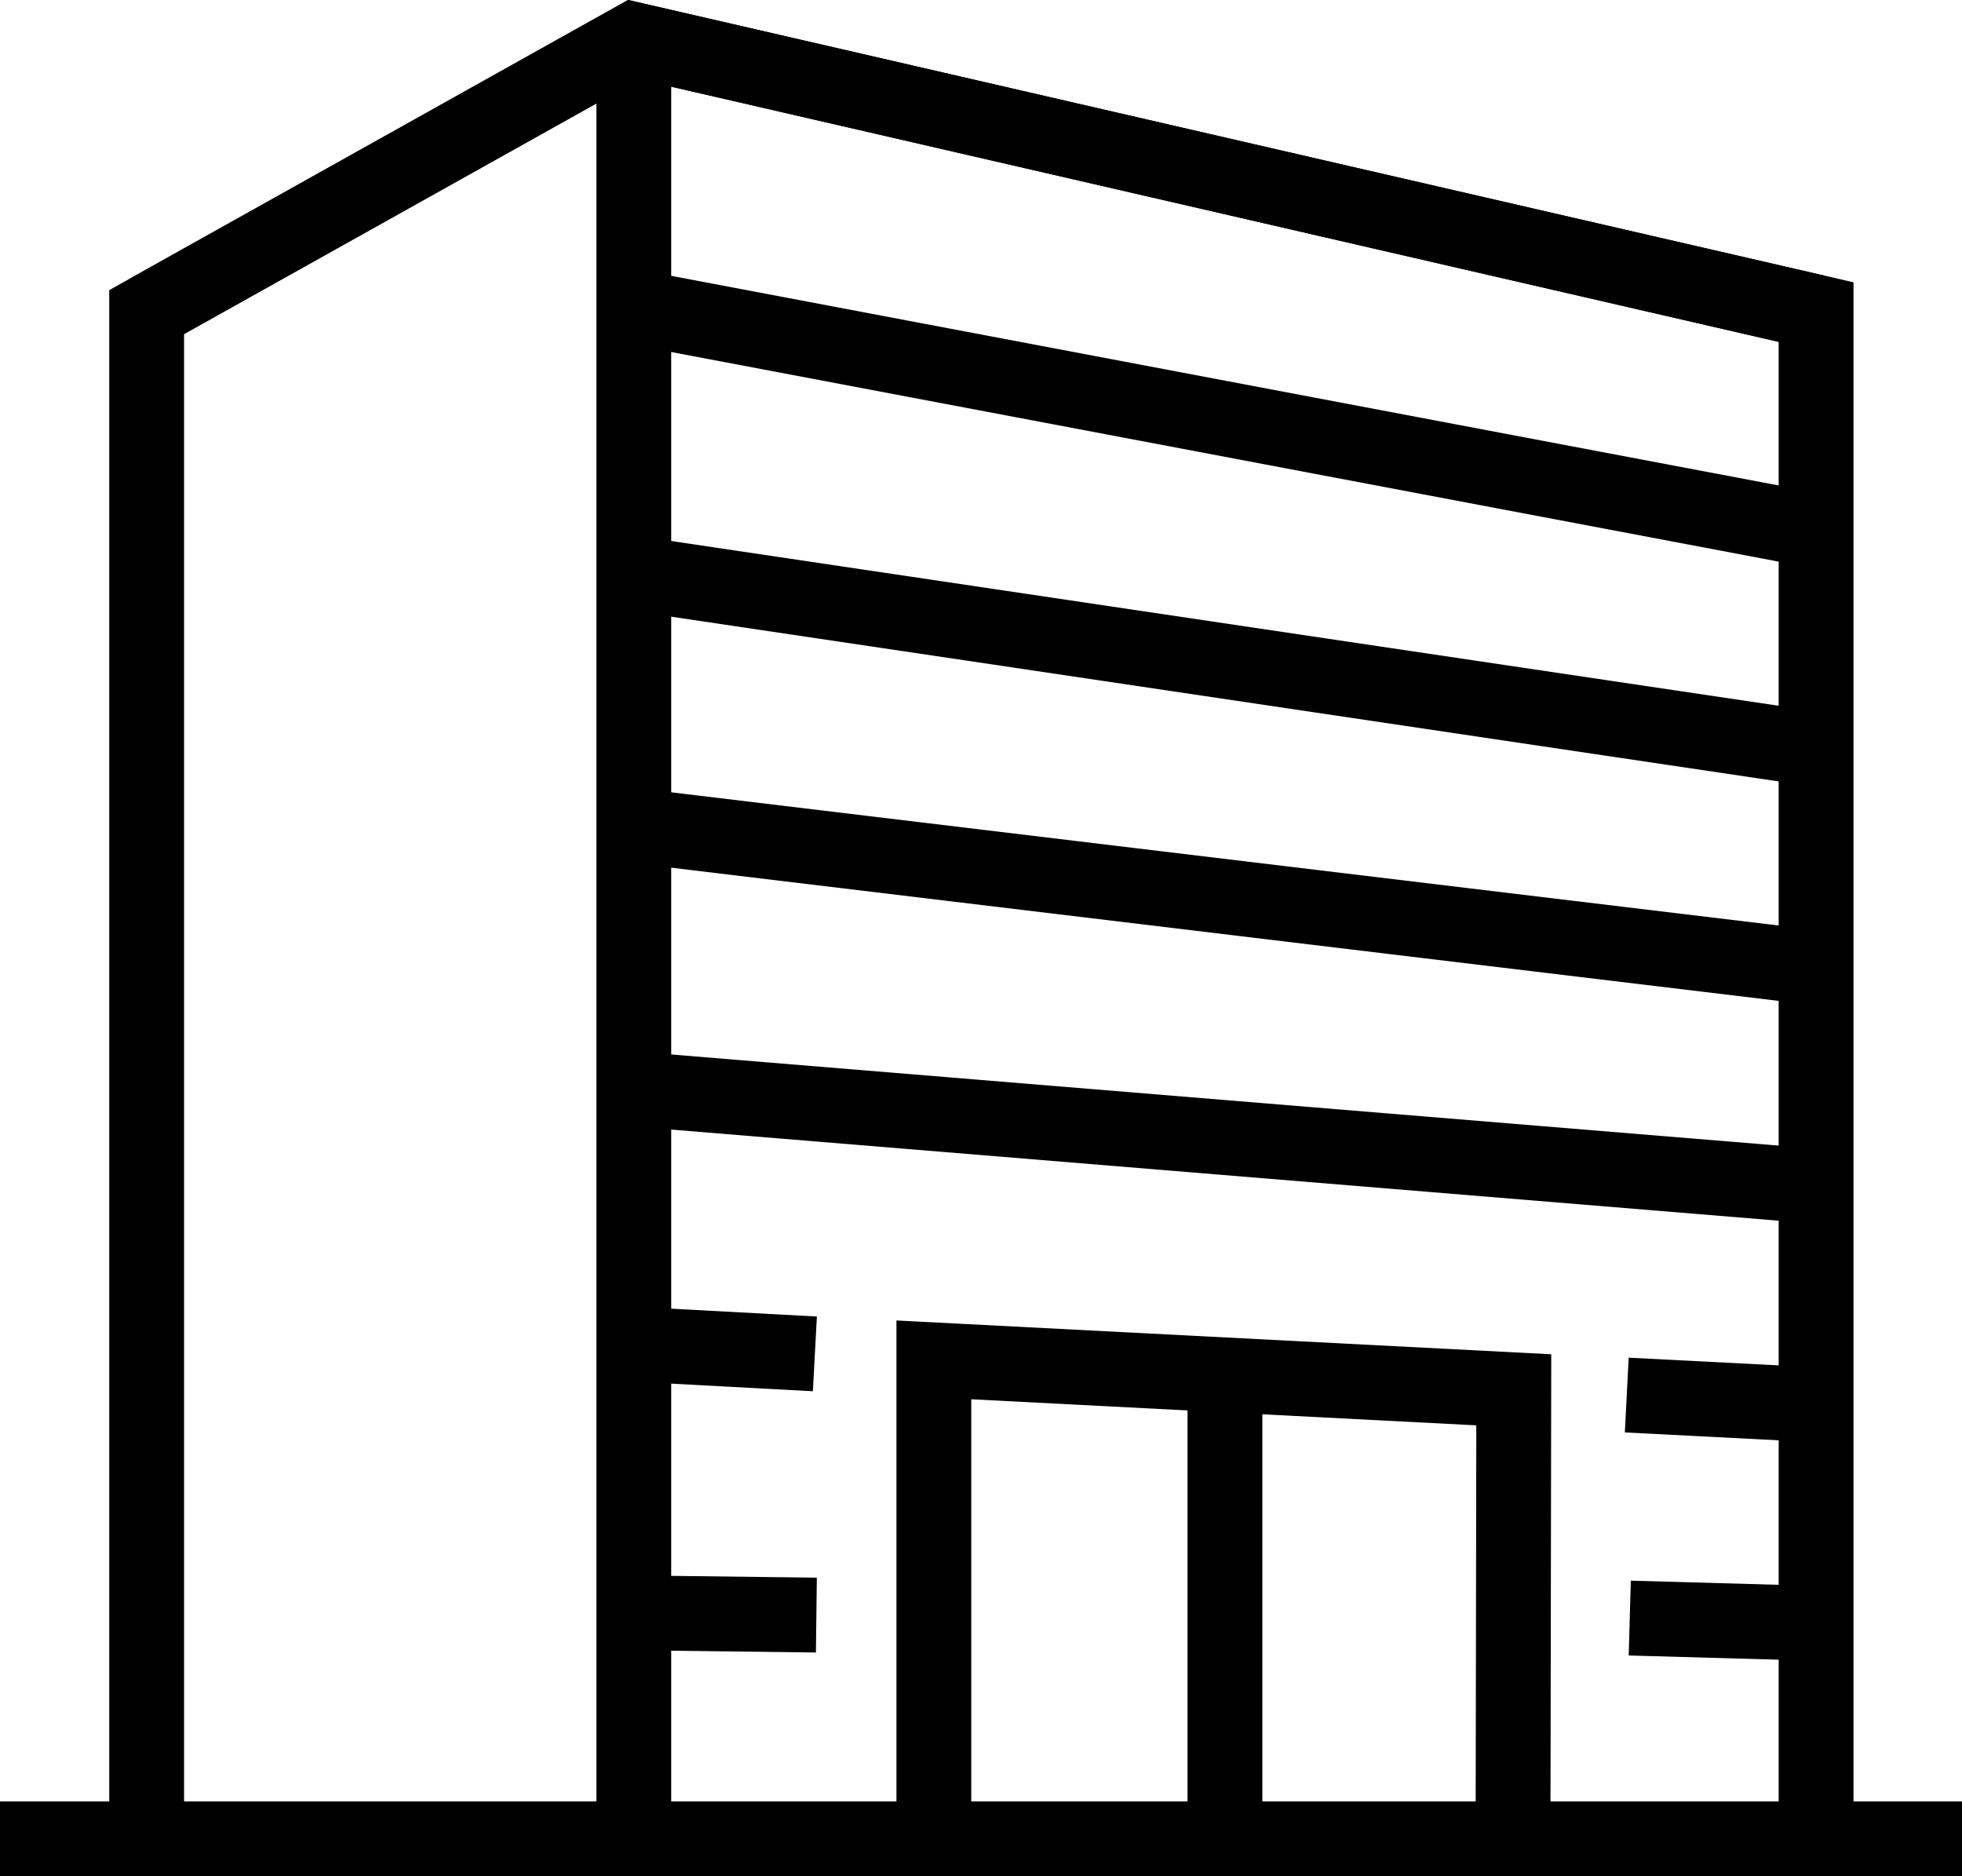 <?xml version="1.0" encoding="UTF-8"?>
<svg id="Layer_1" xmlns="http://www.w3.org/2000/svg" version="1.1" viewBox="0 0 26.22 25.07">
  <!-- Generator: Adobe Illustrator 29.6.0, SVG Export Plug-In . SVG Version: 2.1.1 Build 207)  -->
  <defs>
    <style>
      .st0 {
        fill: none;
        stroke: #000;
        stroke-miterlimit: 10;
      }
    </style>
  </defs>
  <g>
    <g>
      <g>
        <polyline class="st0" points="24.27 24.61 24.27 4.17 8.47 .53 1.96 4.17 1.96 24.42"/>
        <polyline class="st0" points="24.27 4.17 8.47 .53 1.96 4.17"/>
        <line class="st0" x1="8.47" y1=".53" x2="8.47" y2="24.61"/>
      </g>
      <line class="st0" x1="24.27" y1="7.09" x2="8.47" y2="4.1"/>
      <line class="st0" x1="24.27" y1="10.01" x2="8.47" y2="7.66"/>
      <line class="st0" x1="24.27" y1="12.93" x2="8.47" y2="11.03"/>
      <line class="st0" x1="24.27" y1="15.85" x2="8.47" y2="14.55"/>
      <line class="st0" x1="10.89" y1="18.09" x2="8.47" y2="17.96"/>
      <line class="st0" x1="24.27" y1="18.77" x2="21.74" y2="18.64"/>
      <line class="st0" x1="10.91" y1="21.58" x2="8.47" y2="21.55"/>
      <line class="st0" x1="24.27" y1="21.69" x2="21.78" y2="21.62"/>
    </g>
    <polyline class="st0" points="20.22 24.57 20.23 18.57 12.48 18.17 12.48 24.57"/>
    <line class="st0" x1="16.37" y1="18.37" x2="16.37" y2="24.57"/>
  </g>
  <line class="st0" x1="26.22" y1="24.57" y2="24.57"/>
</svg>